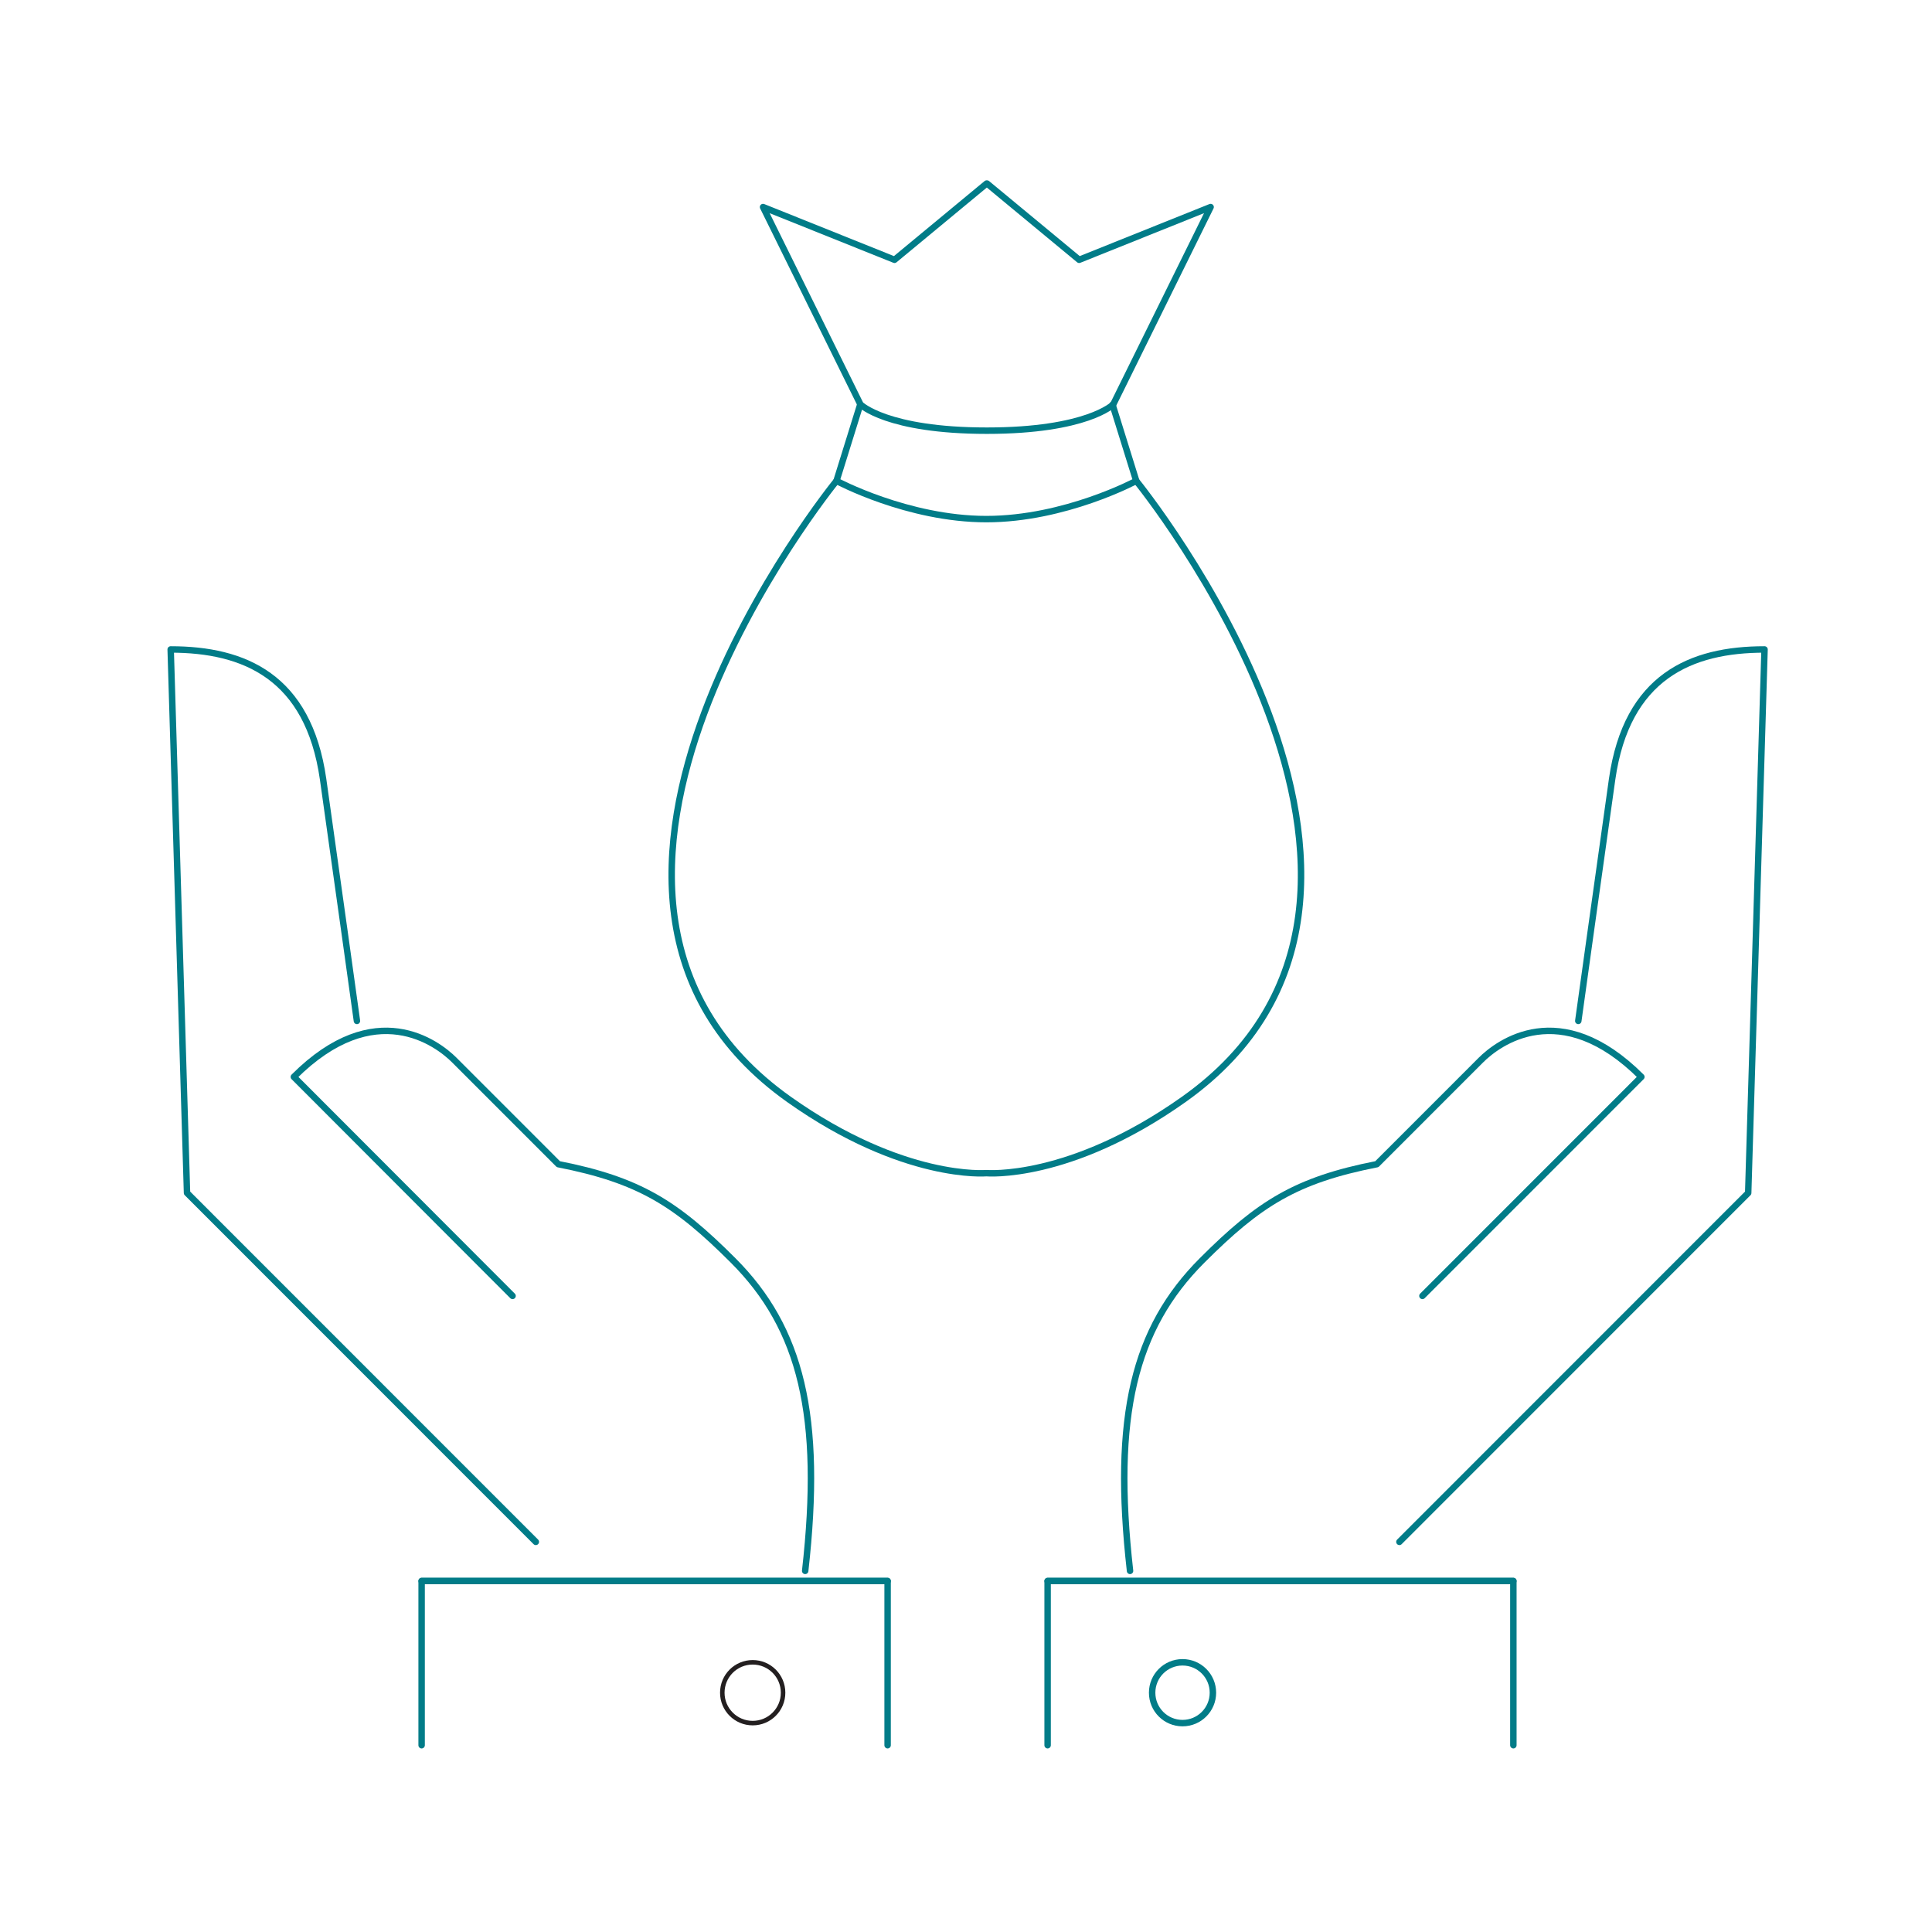 <svg width="600" height="600" viewBox="0 0 600 600" fill="none" xmlns="http://www.w3.org/2000/svg">
<path d="M110.848 317.059C110.848 317.059 104.627 272.286 100.337 241.961C95.761 210.062 75.813 201.694 53.005 201.694L58.081 370.485L166.403 478.84" stroke="#017C88" stroke-width="2" stroke-linecap="round" stroke-linejoin="round"/>
<path d="M250.057 487.852C255.491 439.718 248.77 412.54 227.678 391.441C210.018 373.775 198.578 366.48 173.41 361.545C161.898 350.03 146.312 334.438 141.092 329.217C135.873 323.996 116.496 309.191 91.257 334.438L159.181 402.455" stroke="#017C88" stroke-width="2" stroke-linecap="round" stroke-linejoin="round"/>
<path d="M275.654 490.999H130.939" stroke="#017C88" stroke-width="2" stroke-linecap="round" stroke-linejoin="round"/>
<path d="M275.654 541.994V490.999H130.939V541.994" stroke="#017C88" stroke-width="2" stroke-linecap="round" stroke-linejoin="round"/>
<path d="M243.193 525.687C243.193 530.908 238.975 535.128 233.755 535.128C228.536 535.128 224.317 530.908 224.317 525.687C224.317 520.466 228.536 516.246 233.755 516.246C238.975 516.246 243.193 520.466 243.193 525.687Z" stroke="#231F20" stroke-width="1.4" stroke-miterlimit="10"/>
<path d="M490.152 317.059C490.152 317.059 496.372 272.286 500.662 241.961C505.238 210.062 525.187 201.694 547.995 201.694L542.918 370.485L434.597 478.84" stroke="#017C88" stroke-width="2" stroke-linecap="round" stroke-linejoin="round"/>
<path d="M350.943 487.852C345.509 439.718 352.23 412.54 373.322 391.441C390.982 373.775 402.422 366.48 427.59 361.545C439.101 350.03 454.688 334.438 459.908 329.217C465.127 323.996 484.504 309.191 509.743 334.438L441.747 402.455" stroke="#017C88" stroke-width="2" stroke-linecap="round" stroke-linejoin="round"/>
<path d="M325.346 490.999H469.989" stroke="#017C88" stroke-width="2" stroke-linecap="round" stroke-linejoin="round"/>
<path d="M325.346 541.994V490.999H469.989V541.994" stroke="#017C88" stroke-width="2" stroke-linecap="round" stroke-linejoin="round"/>
<path d="M357.807 525.687C357.807 530.908 362.025 535.128 367.245 535.128C372.464 535.128 376.682 530.908 376.682 525.687C376.682 520.466 372.464 516.246 367.245 516.246C362.025 516.246 357.807 520.466 357.807 525.687Z" stroke="#017C88" stroke-width="2" stroke-miterlimit="10"/>
<path d="M306.399 57.007L277.799 80.68L236.973 64.302L267.217 125.596C267.217 125.596 275.368 133.749 306.47 133.749C337.573 133.749 345.723 125.596 345.723 125.596L375.968 64.302L335.142 80.68L306.542 57.007H306.399Z" stroke="#017C88" stroke-width="2" stroke-linecap="round" stroke-linejoin="round"/>
<path d="M267.146 125.667L259.781 149.341C259.781 149.341 281.875 161.213 306.327 161.213C330.78 161.213 352.873 149.341 352.873 149.341L345.509 125.667" stroke="#017C88" stroke-width="2" stroke-linecap="round" stroke-linejoin="round"/>
<path d="M259.781 149.341C259.781 149.341 155.178 277.65 245.052 341.447C280.587 366.623 306.327 364.334 306.327 364.334C306.327 364.334 332.067 366.623 367.602 341.447C457.477 277.722 352.873 149.341 352.873 149.341" stroke="#017C88" stroke-width="2" stroke-linecap="round" stroke-linejoin="round"/>
</svg>
